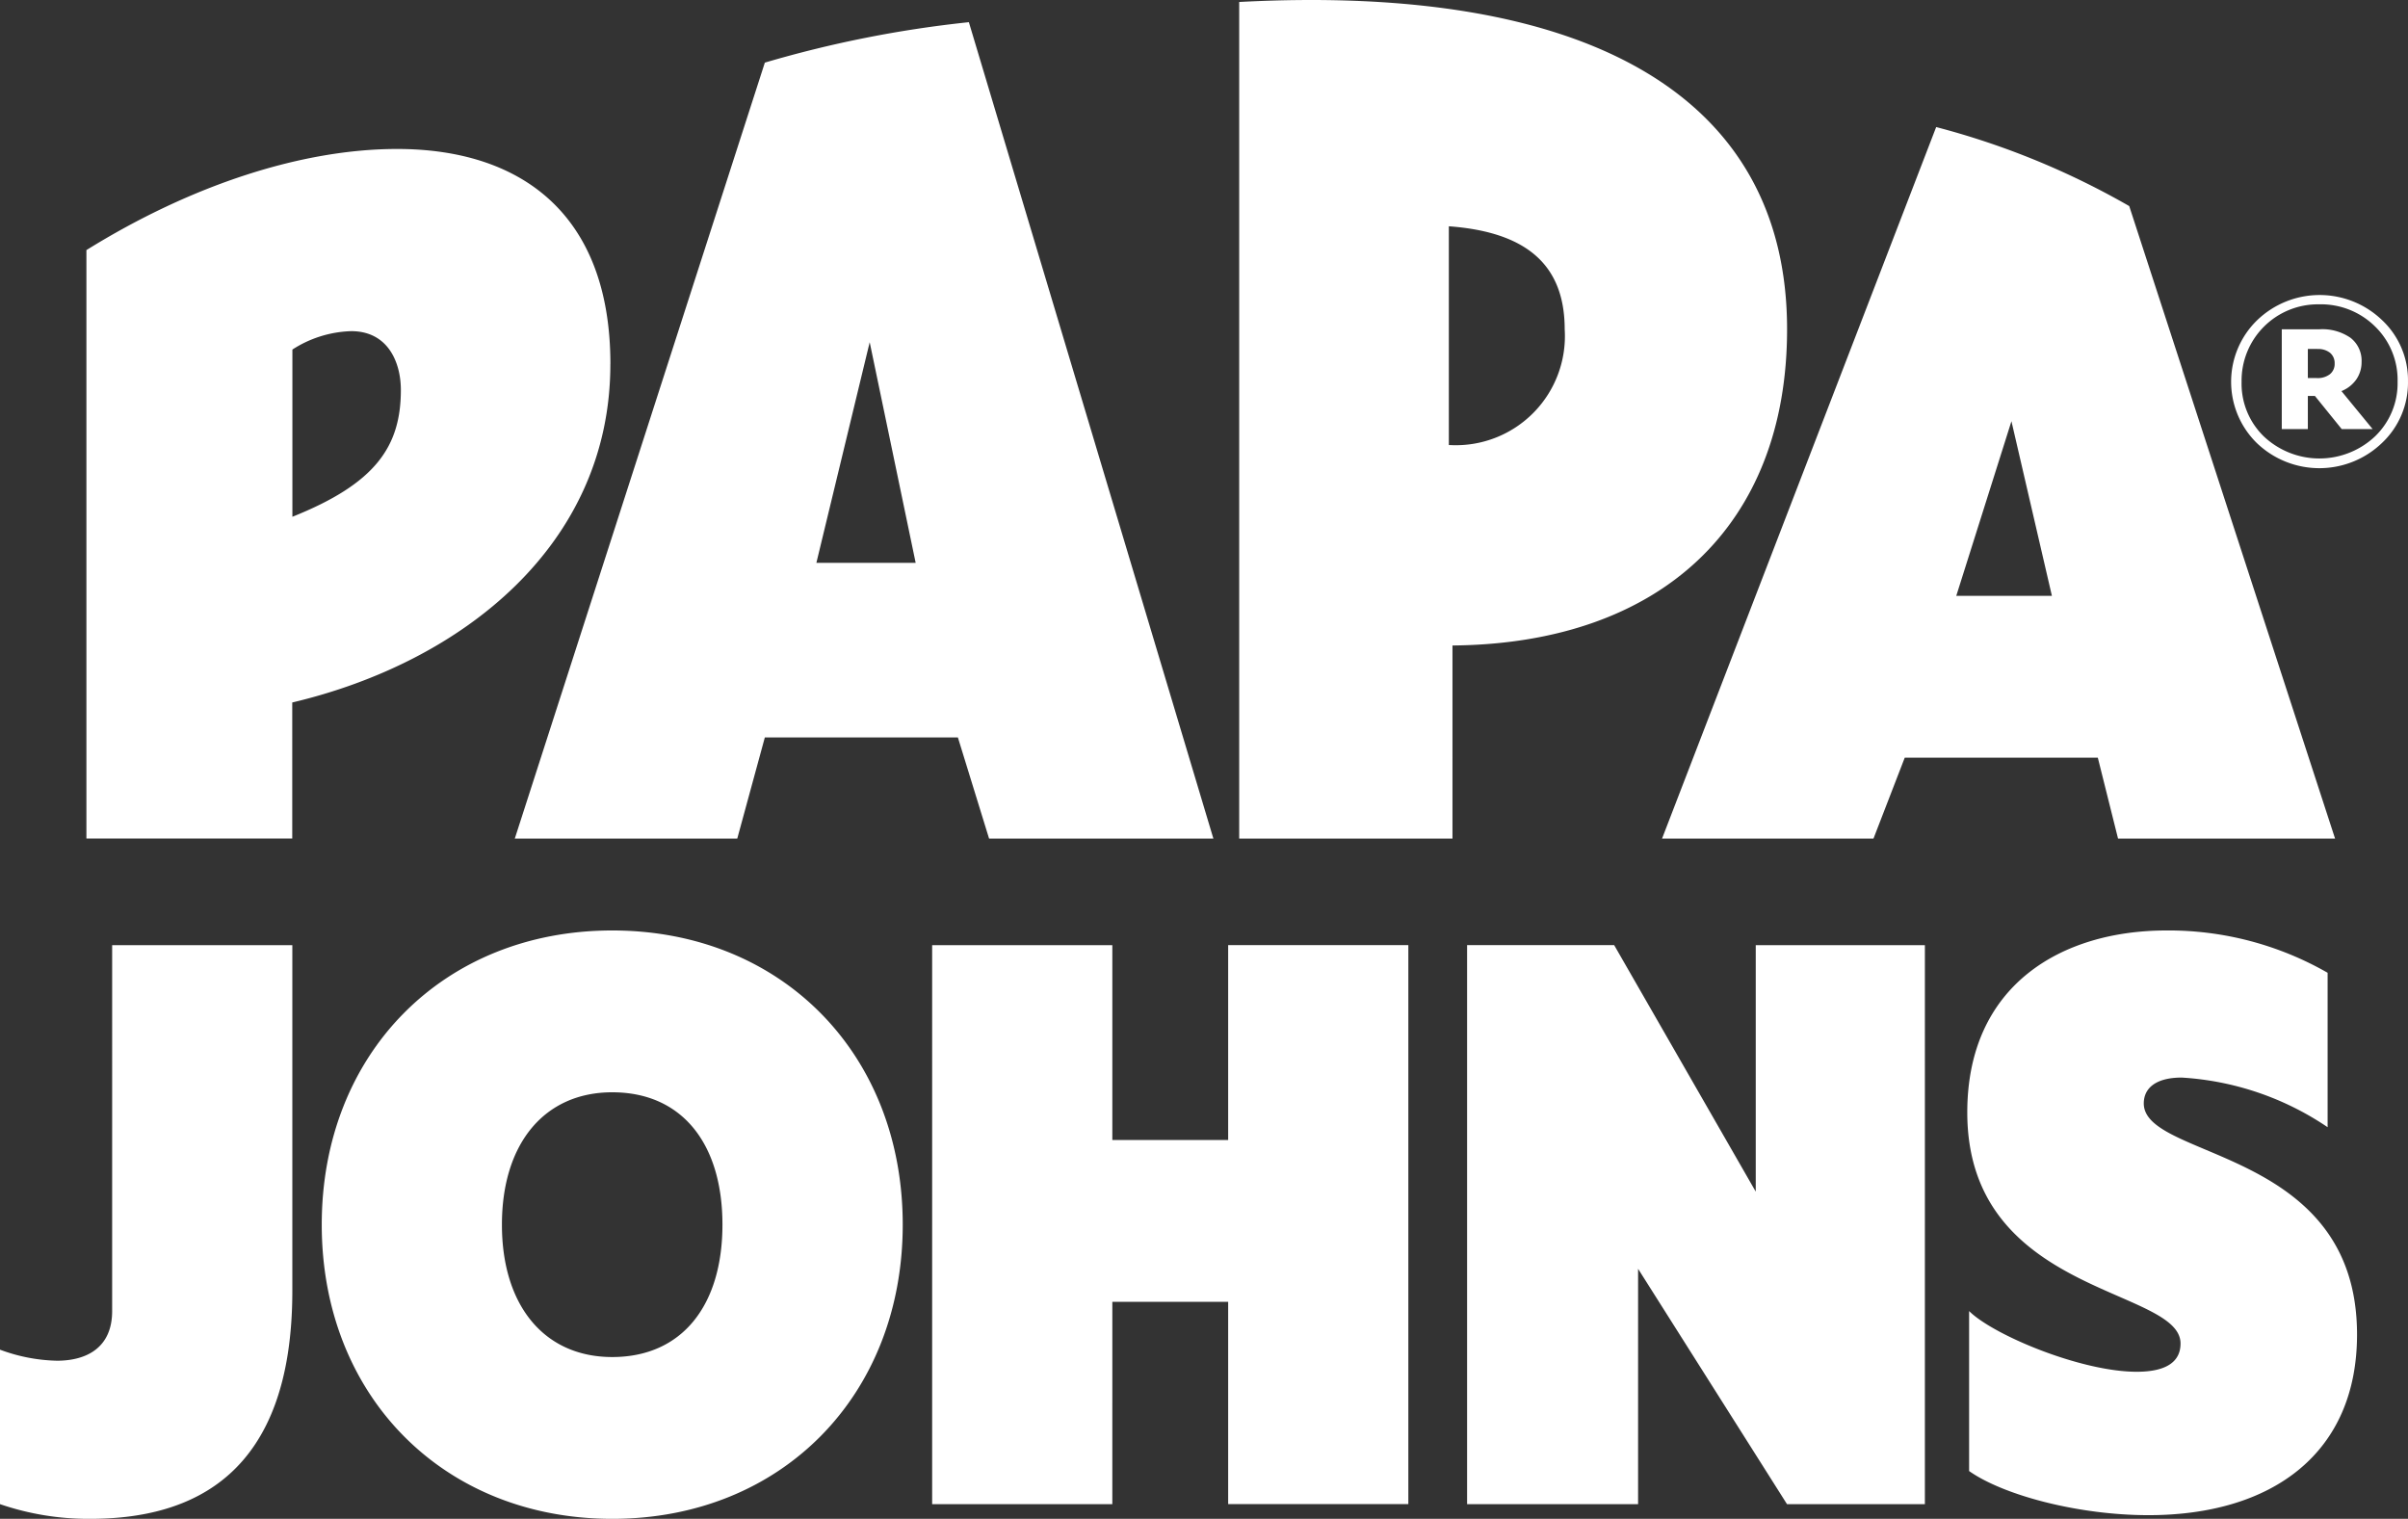 <svg xmlns="http://www.w3.org/2000/svg" width="115.816" height="73.049" viewBox="0 0 115.816 73.049"><rect x="0" y="0" width="115.816" height="73.049" fill="#333333" stroke="none"/><g id="Group_80" data-name="Group 80" transform="translate(-100.092 -33.988)"><path id="Path_49" data-name="Path 49" d="M169.951,65.033c9.992-.088,16.093-5.748,16.093-15.21,0-11.318-9.727-16.624-26.351-15.74V74.319h10.258Zm-33.073,4.422h9.285l1.5,4.864h10.788l-11.76-39.264A55.088,55.088,0,0,0,136.878,37L124.852,74.319h10.7Zm54.826.972h9.285l.973,3.892H212.4l-9.9-30.42a37.861,37.861,0,0,0-9.285-3.8L180.031,74.319H190.2ZM129.45,51.5c0-7.251-4.333-10.347-10.258-10.347-4.509,0-9.815,1.681-14.944,4.864v28.3h9.9V67.774c8.224-1.945,15.3-7.605,15.3-16.27m45.9-1.681a5.247,5.247,0,0,1-5.484,5.572h-.088V44.871c3.626.266,5.572,1.769,5.572,4.952m-55.976,2.919c0,2.741-1.237,4.51-5.217,6.1V50.8a5.5,5.5,0,0,1,2.83-.885c1.768,0,2.387,1.5,2.387,2.831m22.549-2.3,2.211,10.611h-4.775Zm54.914,3.8,1.946,8.4h-4.6ZM203.2,87.057c0-.761.619-1.243,1.821-1.243a13.992,13.992,0,0,1,7.021,2.387V80.774a15.381,15.381,0,0,0-7.749-2.035c-5.071,0-9.582,2.645-9.582,8.75,0,8.81,10.257,8.411,10.257,11.115,0,.828-.609,1.359-2.11,1.359-2.676,0-6.9-1.767-8.059-2.919v7.694c1.661,1.171,5.266,2.122,8.626,2.122,5.995,0,10.032-3.007,10.032-8.686,0-9.022-10.257-8.383-10.257-11.117m-73.661-8.318c-8.136,0-13.972,5.926-13.972,14.149s5.836,14.149,13.972,14.149,13.971-5.925,13.971-14.149-5.836-14.149-13.971-14.149M105.486,97.044c0,1.769-1.238,2.388-2.653,2.388a8.3,8.3,0,0,1-2.741-.531v7.429a13.126,13.126,0,0,0,4.333.707c4.952,0,9.727-2.122,9.727-10.965V79.447h-8.666Zm62.342-17.6h-8.666v9.374h-5.571V79.447h-8.666V106.33h8.666V96.6h5.571v9.728h8.666Zm9.9,0h-7.074V106.33h8.224V95.011l7.162,11.319h6.632V79.447h-8.135V91.3ZM129.539,99.255c-3.272,0-5.306-2.476-5.306-6.367s2.034-6.366,5.306-6.366c3.359,0,5.3,2.475,5.3,6.366s-1.946,6.367-5.3,6.367" fill="#fff"></path><path id="Path_50" data-name="Path 50" d="M211.557,50.771h-.466v1.4h.429a.96.96,0,0,0,.636-.188.632.632,0,0,0,.224-.511.644.644,0,0,0-.215-.51.9.9,0,0,0-.608-.188m2.65,3.851H212.72l-1.289-1.594h-.34v1.594h-1.254v-4.8h1.809a2.387,2.387,0,0,1,1.5.412,1.393,1.393,0,0,1,.529,1.164,1.451,1.451,0,0,1-.251.833,1.591,1.591,0,0,1-.717.564Zm1.2-2.275a3.58,3.58,0,0,0-1.083-2.66,3.7,3.7,0,0,0-2.695-1.065,3.67,3.67,0,0,0-3.725,3.725,3.538,3.538,0,0,0,1.074,2.632,3.9,3.9,0,0,0,5.346-.008,3.538,3.538,0,0,0,1.083-2.624m.5-.018a3.978,3.978,0,0,1-1.245,2.955,4.347,4.347,0,0,1-6.026.009,4.13,4.13,0,0,1,.009-5.9,4.335,4.335,0,0,1,6.017-.01,3.954,3.954,0,0,1,1.245,2.946" fill="#fff"></path></g></svg>